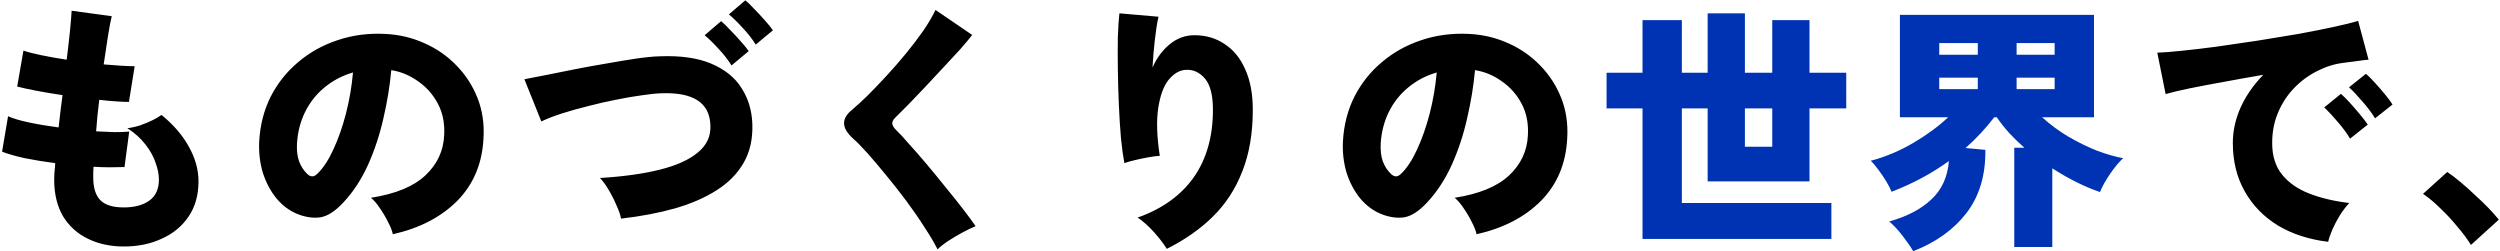<svg width="1094" height="110" viewBox="0 0 1094 110" fill="none" xmlns="http://www.w3.org/2000/svg">
<path d="M54.146 107.866C48.294 107.866 43.05 106.726 38.414 104.446C33.854 102.242 30.244 98.974 27.584 94.642C25 90.234 23.708 84.876 23.708 78.568C23.708 77.732 23.746 76.706 23.822 75.49C23.974 74.274 24.088 72.906 24.164 71.386C19.452 70.778 15.006 70.056 10.826 69.22C6.722 68.308 3.416 67.358 0.908 66.37L3.53 50.866C5.734 51.854 8.812 52.766 12.764 53.602C16.716 54.438 21.01 55.16 25.646 55.768C25.95 53.488 26.216 51.17 26.444 48.814C26.748 46.382 27.052 43.988 27.356 41.632C23.252 41.024 19.414 40.378 15.842 39.694C12.27 39.01 9.496 38.402 7.52 37.87L10.256 22.138C12.232 22.822 14.892 23.506 18.236 24.19C21.58 24.874 25.228 25.52 29.18 26.128C29.788 21.264 30.282 16.932 30.662 13.132C31.042 9.256 31.27 6.444 31.346 4.696L48.902 7.09C48.446 8.914 47.914 11.688 47.306 15.412C46.698 19.136 46.052 23.392 45.368 28.18C48.104 28.408 50.612 28.598 52.892 28.75C55.248 28.902 57.262 28.978 58.934 28.978L56.426 44.596C54.982 44.596 53.12 44.52 50.84 44.368C48.56 44.216 46.09 43.988 43.43 43.684C43.126 46.04 42.86 48.396 42.632 50.752C42.404 53.032 42.214 55.274 42.062 57.478C44.95 57.63 47.61 57.744 50.042 57.82C52.55 57.82 54.716 57.744 56.54 57.592L54.488 73.096C52.588 73.172 50.46 73.21 48.104 73.21C45.824 73.21 43.43 73.134 40.922 72.982C40.846 73.818 40.808 74.654 40.808 75.49C40.808 76.25 40.808 77.01 40.808 77.77C40.808 82.178 41.834 85.446 43.886 87.574C45.938 89.702 49.358 90.766 54.146 90.766C58.858 90.766 62.582 89.778 65.318 87.802C68.13 85.826 69.536 82.748 69.536 78.568C69.536 76.288 69.042 73.818 68.054 71.158C67.142 68.422 65.66 65.762 63.608 63.178C61.556 60.518 58.934 58.162 55.742 56.11C57.566 55.882 59.428 55.464 61.328 54.856C63.304 54.172 65.128 53.412 66.8 52.576C68.472 51.74 69.764 50.98 70.676 50.296C75.844 54.476 79.834 59.112 82.646 64.204C85.458 69.22 86.864 74.274 86.864 79.366C86.864 85.37 85.42 90.5 82.532 94.756C79.644 99.012 75.73 102.242 70.79 104.446C65.926 106.726 60.378 107.866 54.146 107.866ZM171.908 102.508C171.604 100.988 170.92 99.24 169.856 97.264C168.868 95.212 167.69 93.198 166.322 91.222C165.03 89.246 163.7 87.688 162.332 86.548C173.048 84.876 180.99 81.608 186.158 76.744C191.326 71.88 194.062 66.028 194.366 59.188C194.67 54.02 193.758 49.422 191.63 45.394C189.502 41.366 186.614 38.098 182.966 35.59C179.394 33.006 175.48 31.372 171.224 30.688C170.616 37.452 169.476 44.444 167.804 51.664C166.208 58.808 163.966 65.61 161.078 72.07C158.19 78.454 154.618 83.926 150.362 88.486C146.79 92.362 143.408 94.566 140.216 95.098C137.024 95.554 133.642 95.06 130.07 93.616C126.574 92.172 123.534 89.892 120.95 86.776C118.366 83.584 116.39 79.86 115.022 75.604C113.73 71.272 113.198 66.712 113.426 61.924C113.806 54.78 115.478 48.244 118.442 42.316C121.482 36.388 125.51 31.334 130.526 27.154C135.542 22.898 141.28 19.706 147.74 17.578C154.276 15.374 161.23 14.462 168.602 14.842C174.758 15.146 180.496 16.514 185.816 18.946C191.136 21.302 195.772 24.532 199.724 28.636C203.752 32.74 206.83 37.49 208.958 42.886C211.086 48.282 211.96 54.134 211.58 60.442C211.048 71.462 207.248 80.582 200.18 87.802C193.112 94.946 183.688 99.848 171.908 102.508ZM138.734 76.174C141.318 73.742 143.674 70.208 145.802 65.572C148.006 60.86 149.868 55.578 151.388 49.726C152.908 43.798 153.934 37.794 154.466 31.714C149.754 33.082 145.574 35.286 141.926 38.326C138.354 41.29 135.542 44.862 133.49 49.042C131.438 53.222 130.26 57.82 129.956 62.836C129.804 65.8 130.108 68.384 130.868 70.588C131.704 72.792 132.882 74.616 134.402 76.06C135.846 77.504 137.29 77.542 138.734 76.174ZM271.772 95.668C271.468 93.996 270.784 92.02 269.72 89.74C268.732 87.384 267.592 85.142 266.3 83.014C265.008 80.81 263.754 79.1 262.538 77.884C272.722 77.276 281.462 76.06 288.758 74.236C296.054 72.412 301.602 69.904 305.402 66.712C309.278 63.52 311.102 59.568 310.874 54.856C310.57 44.9 303.312 40.226 289.1 40.834C286.82 40.91 283.97 41.214 280.55 41.746C277.13 42.202 273.406 42.848 269.378 43.684C265.426 44.444 261.436 45.356 257.408 46.42C253.38 47.408 249.58 48.472 246.008 49.612C242.436 50.752 239.396 51.93 236.888 53.146L229.478 34.678C231.91 34.222 235.026 33.614 238.826 32.854C242.626 32.094 246.806 31.258 251.366 30.346C255.926 29.434 260.524 28.598 265.16 27.838C269.796 27.002 274.128 26.28 278.156 25.672C282.26 25.064 285.718 24.722 288.53 24.646C297.726 24.266 305.288 25.33 311.216 27.838C317.144 30.346 321.552 33.88 324.44 38.44C327.404 43 329 48.244 329.228 54.172C329.456 60.708 328.202 66.37 325.466 71.158C322.73 75.946 318.778 79.974 313.61 83.242C308.518 86.51 302.4 89.17 295.256 91.222C288.188 93.198 280.36 94.68 271.772 95.668ZM320.108 28.636C318.664 26.28 316.802 23.886 314.522 21.454C312.242 18.946 310.19 16.932 308.366 15.412L315.548 9.256C316.612 10.092 317.904 11.346 319.424 13.018C321.02 14.614 322.578 16.286 324.098 18.034C325.618 19.706 326.796 21.15 327.632 22.366L320.108 28.636ZM330.71 19.516C329.266 17.16 327.404 14.766 325.124 12.334C322.844 9.826 320.792 7.812 318.968 6.292L326.15 0.136C327.214 0.972 328.506 2.226 330.026 3.898C331.622 5.494 333.18 7.166 334.7 8.914C336.22 10.586 337.398 12.03 338.234 13.246L330.71 19.516ZM410.282 109.12C408.838 106.232 406.9 102.964 404.468 99.316C402.112 95.592 399.49 91.792 396.602 87.916C393.714 84.04 390.788 80.316 387.824 76.744C384.86 73.096 382.124 69.866 379.616 67.054C377.108 64.242 375.018 62.114 373.346 60.67C370.686 58.238 369.356 55.996 369.356 53.944C369.356 51.892 370.534 49.916 372.89 48.016C374.714 46.496 376.918 44.482 379.502 41.974C382.086 39.39 384.822 36.54 387.71 33.424C390.674 30.232 393.562 26.926 396.374 23.506C399.186 20.086 401.732 16.742 404.012 13.474C406.292 10.13 408.078 7.09 409.37 4.354L425.444 15.298C424.076 17.046 422.29 19.174 420.086 21.682C417.882 24.114 415.45 26.736 412.79 29.548C410.206 32.36 407.584 35.172 404.924 37.984C402.34 40.72 399.87 43.304 397.514 45.736C395.158 48.092 393.182 50.068 391.586 51.664C390.826 52.424 390.446 53.222 390.446 54.058C390.522 54.894 391.054 55.806 392.042 56.794C393.486 58.162 395.386 60.214 397.742 62.95C400.174 65.61 402.796 68.612 405.608 71.956C408.42 75.3 411.194 78.682 413.93 82.102C416.742 85.522 419.288 88.714 421.568 91.678C423.848 94.642 425.634 97.074 426.926 98.974C425.254 99.658 423.354 100.57 421.226 101.71C419.098 102.85 417.046 104.066 415.07 105.358C413.094 106.65 411.498 107.904 410.282 109.12ZM510.602 108.892C509.234 106.688 507.334 104.218 504.902 101.482C502.47 98.822 500.114 96.732 497.834 95.212C508.55 91.412 516.72 85.56 522.344 77.656C527.968 69.676 530.78 59.796 530.78 48.016C530.78 41.632 529.602 37.072 527.246 34.336C524.89 31.6 522.078 30.346 518.81 30.574C516.15 30.726 513.68 32.17 511.4 34.906C509.196 37.642 507.676 41.784 506.84 47.332C506.004 52.804 506.232 59.758 507.524 68.194C506.08 68.27 504.332 68.498 502.28 68.878C500.228 69.258 498.252 69.676 496.352 70.132C494.452 70.588 493.008 71.006 492.02 71.386C491.488 68.574 490.994 64.964 490.538 60.556C490.158 56.148 489.854 51.36 489.626 46.192C489.398 40.948 489.246 35.742 489.17 30.574C489.094 25.406 489.094 20.656 489.17 16.324C489.322 11.916 489.55 8.42 489.854 5.836L506.954 7.318C506.346 9.978 505.814 13.36 505.358 17.464C504.902 21.492 504.56 25.52 504.332 29.548C506.232 25.292 508.778 21.872 511.97 19.288C515.162 16.704 518.734 15.412 522.686 15.412C527.702 15.412 532.11 16.704 535.91 19.288C539.786 21.796 542.788 25.482 544.916 30.346C547.12 35.21 548.222 41.1 548.222 48.016C548.222 58.276 546.702 67.244 543.662 74.92C540.698 82.596 536.404 89.208 530.78 94.756C525.232 100.228 518.506 104.94 510.602 108.892ZM646.148 102.508C645.844 100.988 645.16 99.24 644.096 97.264C643.108 95.212 641.93 93.198 640.562 91.222C639.27 89.246 637.94 87.688 636.572 86.548C647.288 84.876 655.23 81.608 660.398 76.744C665.566 71.88 668.302 66.028 668.606 59.188C668.91 54.02 667.998 49.422 665.87 45.394C663.742 41.366 660.854 38.098 657.206 35.59C653.634 33.006 649.72 31.372 645.464 30.688C644.856 37.452 643.716 44.444 642.044 51.664C640.448 58.808 638.206 65.61 635.318 72.07C632.43 78.454 628.858 83.926 624.602 88.486C621.03 92.362 617.648 94.566 614.456 95.098C611.264 95.554 607.882 95.06 604.31 93.616C600.814 92.172 597.774 89.892 595.19 86.776C592.606 83.584 590.63 79.86 589.262 75.604C587.97 71.272 587.438 66.712 587.666 61.924C588.046 54.78 589.718 48.244 592.682 42.316C595.722 36.388 599.75 31.334 604.766 27.154C609.782 22.898 615.52 19.706 621.98 17.578C628.516 15.374 635.47 14.462 642.842 14.842C648.998 15.146 654.736 16.514 660.056 18.946C665.376 21.302 670.012 24.532 673.964 28.636C677.992 32.74 681.07 37.49 683.198 42.886C685.326 48.282 686.2 54.134 685.82 60.442C685.288 71.462 681.488 80.582 674.42 87.802C667.352 94.946 657.928 99.848 646.148 102.508ZM612.974 76.174C615.558 73.742 617.914 70.208 620.042 65.572C622.246 60.86 624.108 55.578 625.628 49.726C627.148 43.798 628.174 37.794 628.706 31.714C623.994 33.082 619.814 35.286 616.166 38.326C612.594 41.29 609.782 44.862 607.73 49.042C605.678 53.222 604.5 57.82 604.196 62.836C604.044 65.8 604.348 68.384 605.108 70.588C605.944 72.792 607.122 74.616 608.642 76.06C610.086 77.504 611.53 77.542 612.974 76.174ZM1018.81 105.814C1010.53 104.826 1003.23 102.47 996.926 98.746C990.694 94.946 985.83 89.968 982.334 83.812C978.838 77.656 977.09 70.588 977.09 62.608C977.09 57.288 978.23 52.082 980.51 46.99C982.866 41.822 986.172 37.072 990.428 32.74C984.576 33.728 978.838 34.754 973.214 35.818C967.666 36.806 962.65 37.756 958.166 38.668C953.758 39.58 950.262 40.416 947.678 41.176L944.03 23.05C946.462 22.974 949.92 22.708 954.404 22.252C958.964 21.796 964.132 21.188 969.908 20.428C975.684 19.592 981.65 18.718 987.806 17.806C994.038 16.818 1000.04 15.83 1005.82 14.842C1011.59 13.778 1016.76 12.752 1021.32 11.764C1025.88 10.776 1029.42 9.902 1031.92 9.142L1036.48 26.128C1035.19 26.204 1033.6 26.394 1031.7 26.698C1029.87 26.926 1027.82 27.192 1025.54 27.496C1021.66 27.952 1017.86 29.13 1014.14 31.03C1010.42 32.854 1007.03 35.324 1003.99 38.44C1001.03 41.48 998.674 45.052 996.926 49.156C995.178 53.184 994.304 57.668 994.304 62.608C994.304 68.232 995.748 72.83 998.636 76.402C1001.52 79.974 1005.51 82.748 1010.61 84.724C1015.7 86.7 1021.51 88.068 1028.05 88.828C1026.68 90.272 1025.31 92.058 1023.94 94.186C1022.65 96.314 1021.55 98.404 1020.64 100.456C1019.73 102.584 1019.12 104.37 1018.81 105.814ZM1028.39 60.67C1026.95 58.238 1025.12 55.768 1022.92 53.26C1020.79 50.752 1018.85 48.662 1017.1 46.99L1024.4 41.062C1025.46 41.974 1026.76 43.266 1028.28 44.938C1029.8 46.61 1031.28 48.32 1032.72 50.068C1034.17 51.816 1035.31 53.298 1036.14 54.514L1028.39 60.67ZM1039.33 51.778C1037.89 49.422 1036.07 46.99 1033.86 44.482C1031.66 41.898 1029.68 39.808 1027.93 38.212L1035.34 32.284C1036.41 33.196 1037.7 34.488 1039.22 36.16C1040.74 37.832 1042.22 39.542 1043.67 41.29C1045.11 43.038 1046.21 44.52 1046.97 45.736L1039.33 51.778ZM1081.29 107.182C1079.69 104.598 1077.71 101.938 1075.36 99.202C1073.08 96.39 1070.61 93.73 1067.95 91.222C1065.36 88.638 1062.82 86.51 1060.31 84.838L1070.91 75.262C1072.66 76.402 1074.56 77.846 1076.61 79.594C1078.74 81.342 1080.87 83.242 1083 85.294C1085.2 87.27 1087.21 89.208 1089.04 91.108C1090.86 93.008 1092.34 94.68 1093.48 96.124L1081.29 107.182Z" fill="black"/>
<path d="M718.766 104.56V47.446H703.034V31.828H718.766V8.8H735.98V31.828H747.266V5.836H763.568V31.828H775.538V8.8H791.84V31.828H807.914V47.446H791.84V79.366H747.266V47.446H735.98V88.828H801.416V104.56H718.766ZM763.568 64.204H775.538V47.446H763.568V64.204ZM837.212 109.918C836.224 108.17 834.704 105.966 832.652 103.306C830.676 100.722 828.7 98.594 826.724 96.922C834.552 94.718 840.708 91.488 845.192 87.232C849.752 82.976 852.298 77.39 852.83 70.474C845.382 75.87 837.022 80.354 827.75 83.926C827.218 82.558 826.42 81 825.356 79.252C824.292 77.504 823.152 75.832 821.936 74.236C820.796 72.64 819.694 71.348 818.63 70.36C825.166 68.612 831.398 65.99 837.326 62.494C843.254 58.998 848.308 55.274 852.488 51.322H831.398V6.52H916.328V51.322H893.642C897.062 54.438 900.862 57.25 905.042 59.758C909.222 62.19 913.402 64.242 917.582 65.914C921.838 67.51 925.676 68.612 929.096 69.22C927.272 70.892 925.372 73.172 923.396 76.06C921.42 78.948 919.938 81.608 918.95 84.04C912.262 81.76 905.308 78.302 898.088 73.666V108.094H881.444V64.66H885.89C883.534 62.608 881.33 60.48 879.278 58.276C877.226 55.996 875.402 53.678 873.806 51.322H872.666C869.018 56.11 864.838 60.594 860.126 64.774L868.79 65.572C868.942 76.592 866.206 85.788 860.582 93.16C854.958 100.456 847.168 106.042 837.212 109.918ZM848.612 23.962H865.484V18.832H848.612V23.962ZM882.47 23.962H899.114V18.832H882.47V23.962ZM848.612 39.01H865.484V33.994H848.612V39.01ZM882.47 39.01H899.114V33.994H882.47V39.01Z" fill="#0033B3"/>
</svg>
